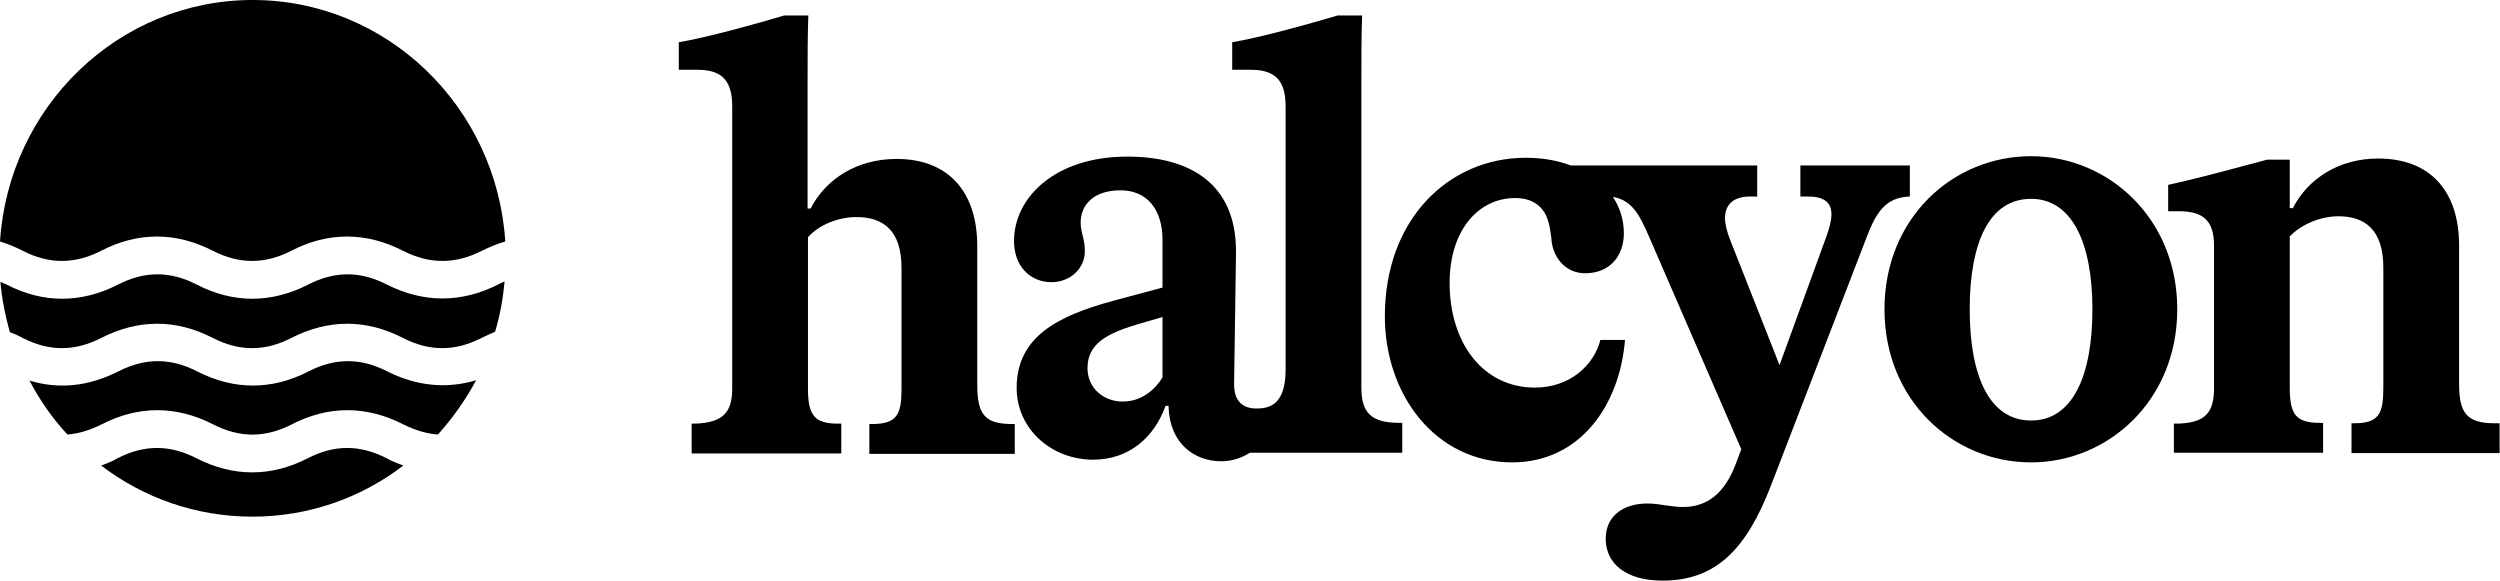 <?xml version="1.0" encoding="UTF-8"?><svg width="86" height="20" viewBox="0 0 86 20" fill="none" xmlns="http://www.w3.org/2000/svg">
<g clip-path="url(#clip0_54_1672)">
<path fill-rule="evenodd" clip-rule="evenodd" d="M23.793 14.573V15.6H28.94V14.573H28.823C28.002 14.573 27.794 14.267 27.794 13.36V8.16C28.172 7.733 28.836 7.467 29.462 7.467C30.387 7.467 31.012 7.933 31.012 9.213V13.373C31.012 14.24 30.869 14.586 30.009 14.586H29.905V15.613H34.908V14.586H34.804C33.84 14.586 33.618 14.213 33.618 13.226V8.467C33.618 6.6 32.628 5.467 30.843 5.467C29.475 5.467 28.406 6.16 27.885 7.173H27.781V2.8C27.781 2.013 27.781 1.213 27.807 0.533H26.973C26.087 0.8 24.315 1.293 23.35 1.453V2.4H23.976C24.758 2.4 25.188 2.693 25.188 3.653V13.36C25.188 14.16 24.901 14.546 23.898 14.573H23.793ZM44.225 12.72C44.225 13.96 43.626 14.053 43.222 14.053C42.805 14.053 42.453 13.853 42.453 13.226L42.518 8.72V8.64C42.518 6.333 40.954 5.387 38.778 5.387C36.303 5.387 34.882 6.787 34.882 8.293C34.882 9.16 35.443 9.707 36.172 9.707C36.811 9.707 37.319 9.24 37.319 8.64C37.319 8.413 37.28 8.253 37.241 8.093C37.202 7.947 37.175 7.813 37.175 7.653C37.175 7.04 37.632 6.547 38.544 6.547C39.456 6.547 39.99 7.2 39.99 8.253V9.893L38.296 10.347C36.381 10.867 34.973 11.586 34.973 13.347C34.973 14.746 36.159 15.813 37.605 15.813C38.856 15.813 39.716 15.027 40.094 13.96H40.199V14C40.238 15.253 41.085 15.867 42.01 15.867C42.375 15.867 42.7 15.76 43 15.573H48.238V14.546H48.134C47.131 14.546 46.831 14.16 46.831 13.333V2.8C46.831 2.013 46.831 1.213 46.857 0.533H46.01C45.124 0.8 43.352 1.293 42.388 1.453V2.4H43.013C43.795 2.4 44.225 2.693 44.225 3.653V12.72ZM39.99 10.906V12.986C39.729 13.413 39.26 13.813 38.622 13.813C37.944 13.813 37.41 13.333 37.41 12.666C37.41 11.84 38.048 11.48 39.117 11.16L39.99 10.906ZM52.017 15.906C54.349 15.906 55.718 13.947 55.9 11.693H55.053C54.832 12.56 54.011 13.333 52.799 13.333C51.027 13.333 49.867 11.813 49.867 9.733C49.867 7.92 50.857 6.813 52.121 6.813C52.786 6.813 53.112 7.16 53.242 7.56C53.307 7.747 53.333 7.947 53.359 8.133C53.372 8.213 53.372 8.293 53.385 8.373C53.489 8.947 53.906 9.4 54.532 9.4C55.379 9.4 55.861 8.8 55.861 8.027C55.861 7.573 55.731 7.147 55.483 6.773C56.174 6.893 56.421 7.44 56.747 8.187L59.9 15.453L59.705 15.973C59.327 16.96 58.741 17.44 57.894 17.44C57.685 17.44 57.503 17.413 57.32 17.387C57.125 17.36 56.916 17.32 56.669 17.32C55.848 17.32 55.236 17.747 55.236 18.533C55.236 19.373 55.913 19.973 57.19 19.973C59.014 19.973 60.07 18.92 60.93 16.68L64.187 8.227C64.526 7.32 64.852 6.787 65.699 6.76V5.693H61.933V6.76H62.194C62.741 6.76 63.002 6.96 63.002 7.373C63.002 7.573 62.936 7.84 62.819 8.16L61.216 12.56L59.523 8.267C59.405 7.973 59.34 7.707 59.34 7.507C59.34 7.04 59.627 6.76 60.2 6.76H60.448V5.693H54.727H54.037C53.581 5.52 53.059 5.427 52.486 5.427C49.854 5.427 47.639 7.52 47.639 10.88C47.639 13.586 49.385 15.906 52.017 15.906ZM69.868 15.906C72.527 15.906 74.898 13.773 74.898 10.64C74.898 7.507 72.527 5.373 69.868 5.373C67.171 5.373 64.826 7.507 64.826 10.64C64.826 13.773 67.184 15.906 69.868 15.906ZM69.868 14.466C68.461 14.466 67.758 12.986 67.758 10.64C67.758 8.36 68.422 6.84 69.868 6.84C71.25 6.84 71.979 8.307 71.979 10.64C71.979 12.92 71.302 14.466 69.868 14.466ZM74.781 15.6V14.573H74.82C75.862 14.573 76.162 14.2 76.162 13.36V8.44C76.162 7.56 75.758 7.267 74.95 7.267H74.585V6.36C75.276 6.213 76.449 5.907 77.335 5.667C77.582 5.6 77.804 5.547 77.986 5.493H78.768V7.16H78.873C79.394 6.147 80.462 5.453 81.804 5.453C83.615 5.453 84.593 6.587 84.593 8.453V13.2C84.593 14.187 84.84 14.56 85.805 14.56H85.987V15.586H80.892V14.56H80.996C81.843 14.56 81.987 14.213 81.987 13.347V9.213C81.987 7.893 81.348 7.44 80.436 7.44C79.811 7.44 79.146 7.733 78.768 8.133V13.333C78.768 14.24 78.964 14.546 79.798 14.546H79.915V15.573H74.781V15.6Z" fill="black"/>
<path fill-rule="evenodd" clip-rule="evenodd" d="M16.575 8.627C16.848 8.493 17.109 8.387 17.382 8.307C17.083 3.667 13.304 0 8.691 0C4.078 0 0.3 3.667 0 8.307C0.261 8.387 0.521 8.493 0.782 8.627C1.694 9.093 2.567 9.093 3.479 8.627C4.743 7.973 6.046 7.973 7.323 8.627C8.235 9.093 9.108 9.093 10.02 8.627C11.284 7.973 12.587 7.973 13.864 8.627C14.776 9.093 15.662 9.093 16.575 8.627ZM17.135 9.787C17.213 9.747 17.291 9.707 17.356 9.68C17.304 10.28 17.2 10.853 17.031 11.413C16.874 11.48 16.718 11.547 16.561 11.627C15.649 12.093 14.776 12.093 13.864 11.627C12.6 10.973 11.297 10.973 10.02 11.627C9.108 12.093 8.235 12.093 7.323 11.627C6.059 10.973 4.756 10.973 3.479 11.627C2.567 12.093 1.694 12.093 0.782 11.627C0.638 11.547 0.482 11.48 0.339 11.427C0.182 10.867 0.065 10.293 0.013 9.693C0.078 9.72 0.143 9.76 0.222 9.787C1.485 10.44 2.788 10.44 4.065 9.787C4.978 9.32 5.851 9.32 6.763 9.787C8.027 10.44 9.33 10.44 10.607 9.787C11.519 9.32 12.392 9.32 13.304 9.787C14.568 10.427 15.871 10.427 17.135 9.787ZM1.016 13.093C1.368 13.773 1.811 14.4 2.319 14.947C2.71 14.92 3.088 14.8 3.492 14.6C4.756 13.947 6.059 13.947 7.336 14.6C8.248 15.067 9.121 15.067 10.033 14.6C11.297 13.947 12.6 13.947 13.877 14.6C14.281 14.8 14.672 14.92 15.063 14.947C15.571 14.387 16.014 13.76 16.379 13.08C15.363 13.387 14.32 13.28 13.317 12.773C12.405 12.307 11.532 12.307 10.62 12.773C9.356 13.427 8.053 13.427 6.776 12.773C5.864 12.307 4.991 12.307 4.078 12.773C3.049 13.293 2.033 13.4 1.016 13.093ZM3.479 16.013C4.925 17.12 6.737 17.773 8.678 17.773C10.633 17.773 12.431 17.12 13.877 16.013C13.682 15.947 13.486 15.867 13.291 15.76C12.379 15.293 11.506 15.293 10.594 15.76C9.33 16.413 8.027 16.413 6.75 15.76C5.838 15.293 4.965 15.293 4.052 15.76C3.87 15.867 3.675 15.947 3.479 16.013Z" fill="black"/>
</g>
<defs>
<clipPath id="clip0_54_1672">
<rect width="86" height="20" fill="white"/>
</clipPath>
</defs>
</svg>
